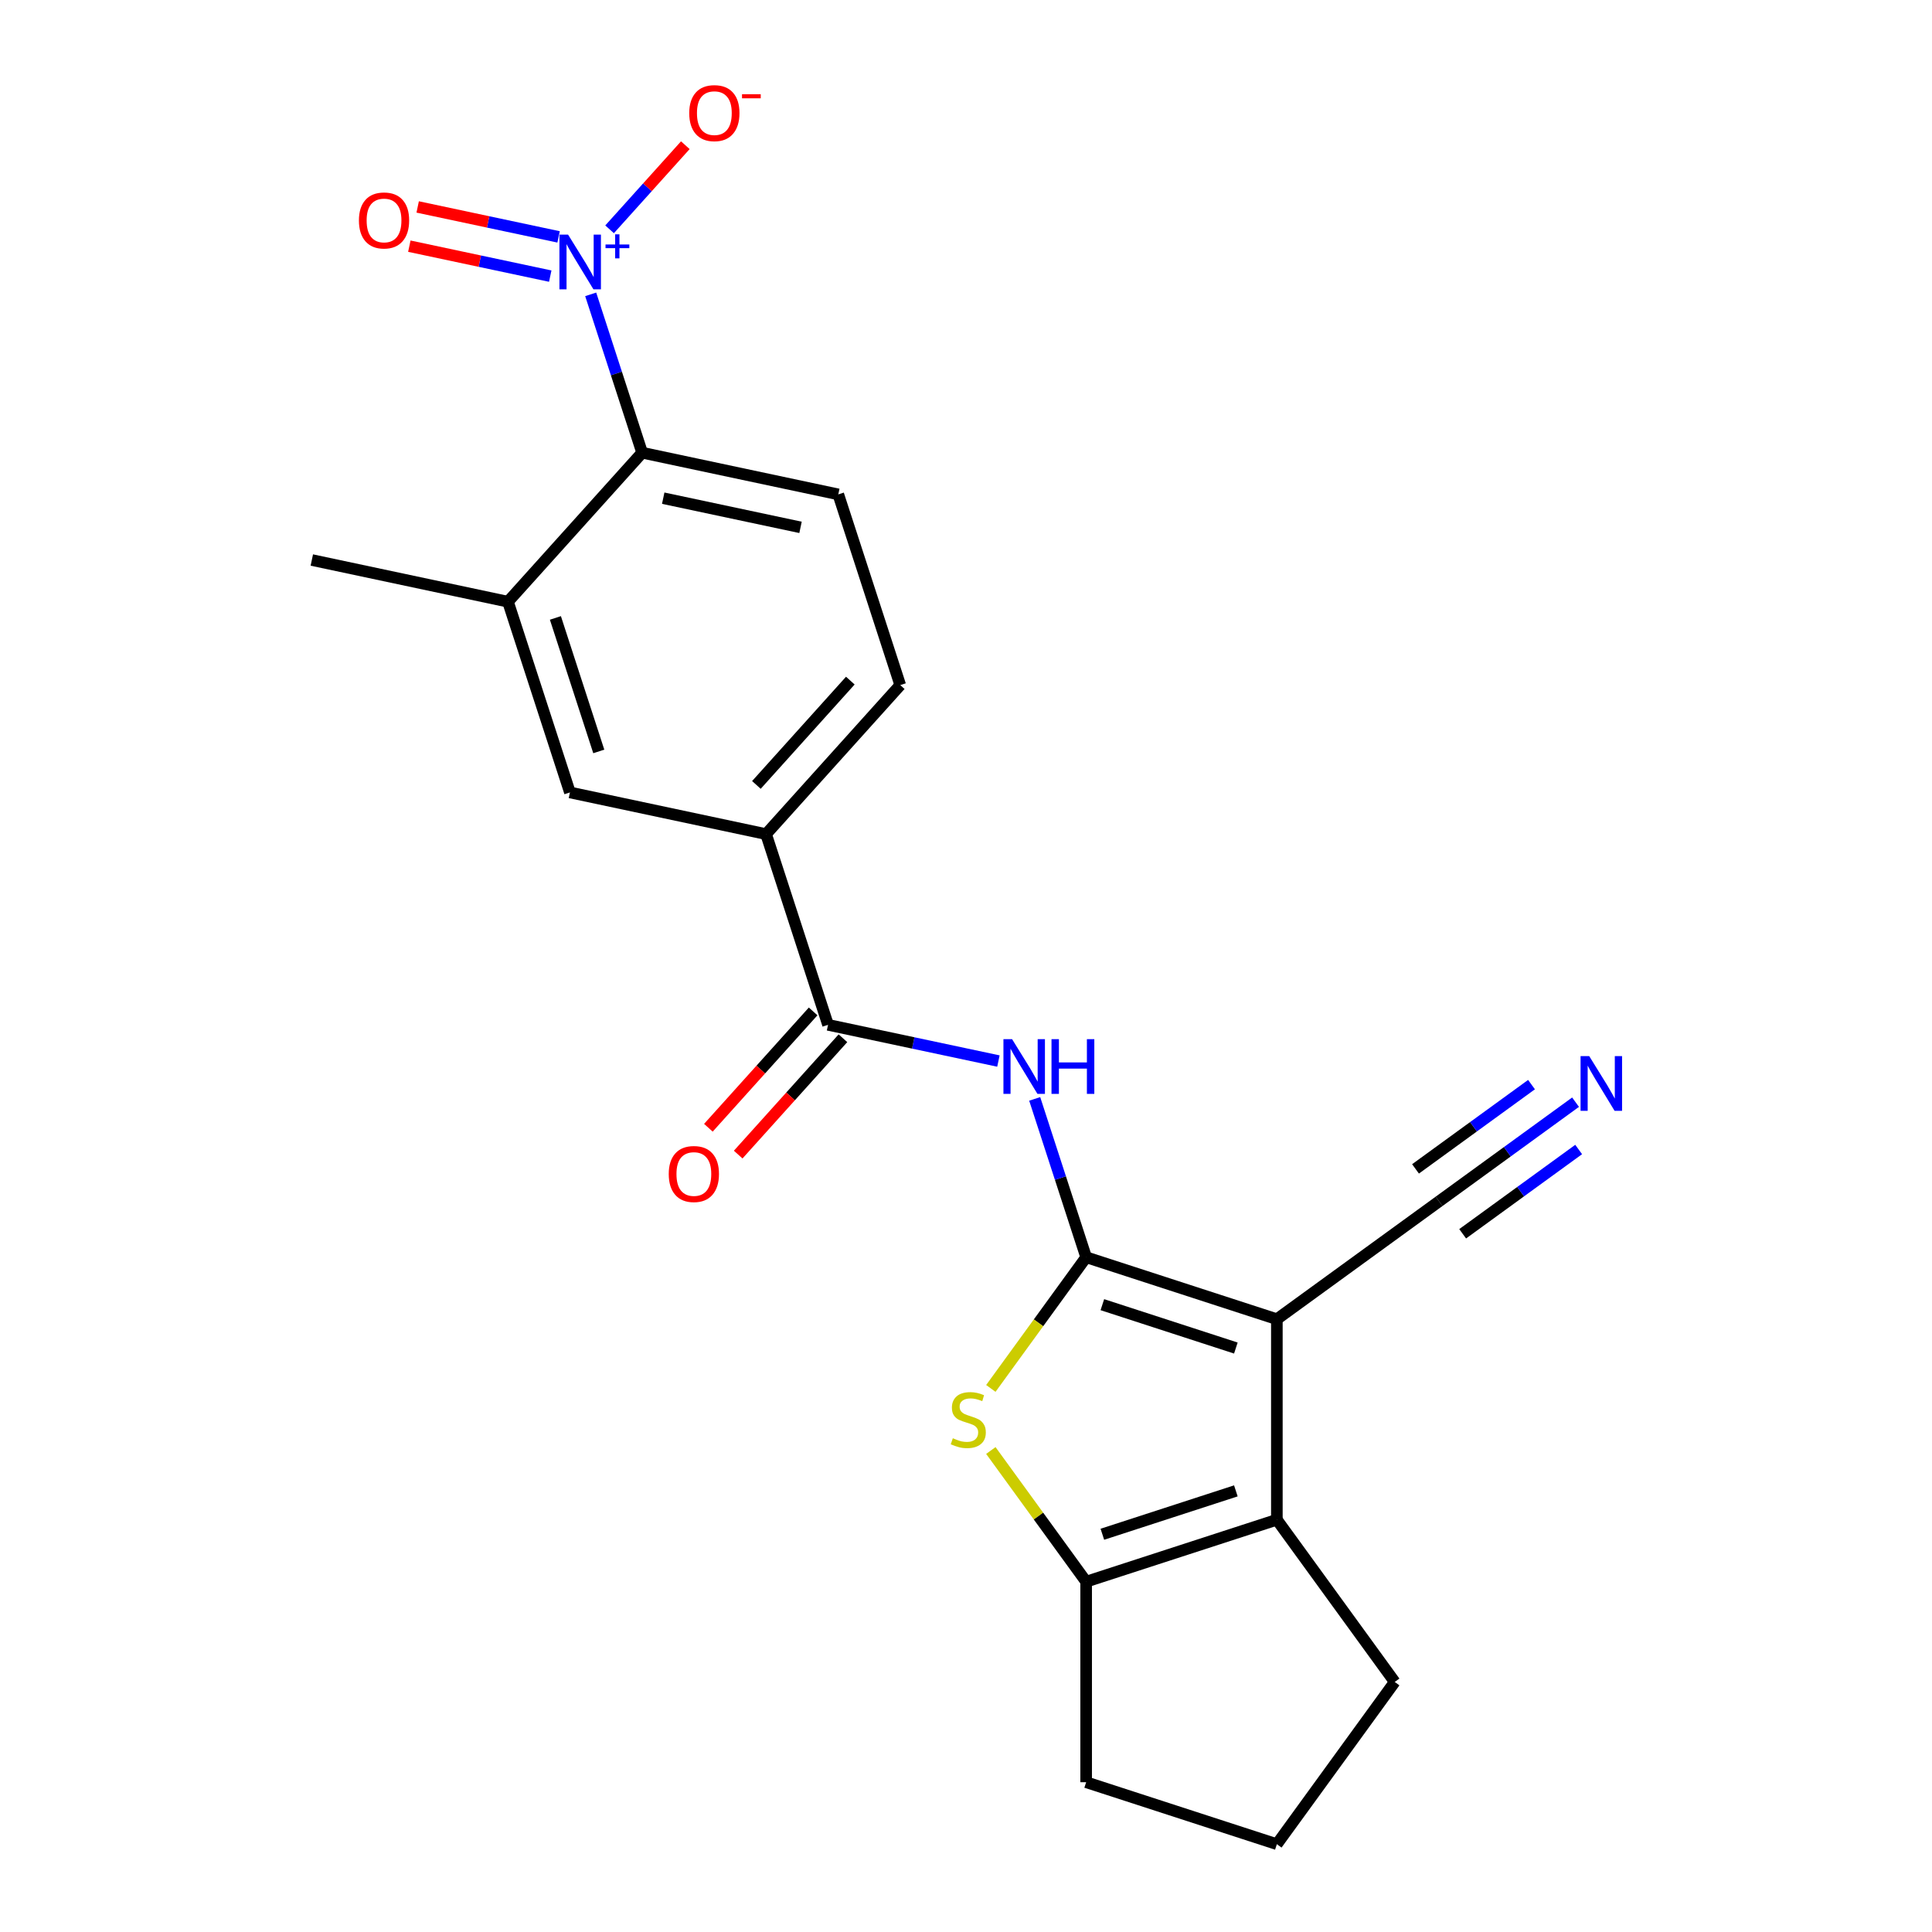 <?xml version='1.0' encoding='iso-8859-1'?>
<svg version='1.1' baseProfile='full'
              xmlns='http://www.w3.org/2000/svg'
                      xmlns:rdkit='http://www.rdkit.org/xml'
                      xmlns:xlink='http://www.w3.org/1999/xlink'
                  xml:space='preserve'
width='1000px' height='1000px' viewBox='0 0 1000 1000'>
<!-- END OF HEADER -->
<rect style='opacity:1.0;fill:#FFFFFF;stroke:none' width='1000' height='1000' x='0' y='0'> </rect>
<path class='bond-0' d='M 562.19,650.741 L 660.902,682.815' style='fill:none;fill-rule:evenodd;stroke:#000000;stroke-width:6px;stroke-linecap:butt;stroke-linejoin:miter;stroke-opacity:1' />
<path class='bond-0' d='M 570.582,675.295 L 639.68,697.746' style='fill:none;fill-rule:evenodd;stroke:#000000;stroke-width:6px;stroke-linecap:butt;stroke-linejoin:miter;stroke-opacity:1' />
<path class='bond-1' d='M 562.19,650.741 L 537.523,684.692' style='fill:none;fill-rule:evenodd;stroke:#000000;stroke-width:6px;stroke-linecap:butt;stroke-linejoin:miter;stroke-opacity:1' />
<path class='bond-1' d='M 537.523,684.692 L 512.857,718.642' style='fill:none;fill-rule:evenodd;stroke:#CCCC00;stroke-width:6px;stroke-linecap:butt;stroke-linejoin:miter;stroke-opacity:1' />
<path class='bond-4' d='M 562.19,650.741 L 548.875,609.763' style='fill:none;fill-rule:evenodd;stroke:#000000;stroke-width:6px;stroke-linecap:butt;stroke-linejoin:miter;stroke-opacity:1' />
<path class='bond-4' d='M 548.875,609.763 L 535.56,568.784' style='fill:none;fill-rule:evenodd;stroke:#0000FF;stroke-width:6px;stroke-linecap:butt;stroke-linejoin:miter;stroke-opacity:1' />
<path class='bond-2' d='M 660.902,682.815 L 660.902,786.607' style='fill:none;fill-rule:evenodd;stroke:#000000;stroke-width:6px;stroke-linecap:butt;stroke-linejoin:miter;stroke-opacity:1' />
<path class='bond-8' d='M 660.902,682.815 L 744.871,621.808' style='fill:none;fill-rule:evenodd;stroke:#000000;stroke-width:6px;stroke-linecap:butt;stroke-linejoin:miter;stroke-opacity:1' />
<path class='bond-5' d='M 512.857,750.78 L 537.523,784.73' style='fill:none;fill-rule:evenodd;stroke:#CCCC00;stroke-width:6px;stroke-linecap:butt;stroke-linejoin:miter;stroke-opacity:1' />
<path class='bond-5' d='M 537.523,784.73 L 562.19,818.68' style='fill:none;fill-rule:evenodd;stroke:#000000;stroke-width:6px;stroke-linecap:butt;stroke-linejoin:miter;stroke-opacity:1' />
<path class='bond-18' d='M 660.902,786.607 L 721.909,870.576' style='fill:none;fill-rule:evenodd;stroke:#000000;stroke-width:6px;stroke-linecap:butt;stroke-linejoin:miter;stroke-opacity:1' />
<path class='bond-22' d='M 660.902,786.607 L 562.19,818.68' style='fill:none;fill-rule:evenodd;stroke:#000000;stroke-width:6px;stroke-linecap:butt;stroke-linejoin:miter;stroke-opacity:1' />
<path class='bond-22' d='M 639.68,771.675 L 570.582,794.127' style='fill:none;fill-rule:evenodd;stroke:#000000;stroke-width:6px;stroke-linecap:butt;stroke-linejoin:miter;stroke-opacity:1' />
<path class='bond-3' d='M 305.743,152.357 L 319.057,193.336' style='fill:none;fill-rule:evenodd;stroke:#0000FF;stroke-width:6px;stroke-linecap:butt;stroke-linejoin:miter;stroke-opacity:1' />
<path class='bond-3' d='M 319.057,193.336 L 332.372,234.314' style='fill:none;fill-rule:evenodd;stroke:#000000;stroke-width:6px;stroke-linecap:butt;stroke-linejoin:miter;stroke-opacity:1' />
<path class='bond-14' d='M 315.519,118.699 L 335.121,96.929' style='fill:none;fill-rule:evenodd;stroke:#0000FF;stroke-width:6px;stroke-linecap:butt;stroke-linejoin:miter;stroke-opacity:1' />
<path class='bond-14' d='M 335.121,96.929 L 354.723,75.158' style='fill:none;fill-rule:evenodd;stroke:#FF0000;stroke-width:6px;stroke-linecap:butt;stroke-linejoin:miter;stroke-opacity:1' />
<path class='bond-15' d='M 289.122,122.616 L 252.654,114.864' style='fill:none;fill-rule:evenodd;stroke:#0000FF;stroke-width:6px;stroke-linecap:butt;stroke-linejoin:miter;stroke-opacity:1' />
<path class='bond-15' d='M 252.654,114.864 L 216.187,107.113' style='fill:none;fill-rule:evenodd;stroke:#FF0000;stroke-width:6px;stroke-linecap:butt;stroke-linejoin:miter;stroke-opacity:1' />
<path class='bond-15' d='M 284.806,142.92 L 248.338,135.169' style='fill:none;fill-rule:evenodd;stroke:#0000FF;stroke-width:6px;stroke-linecap:butt;stroke-linejoin:miter;stroke-opacity:1' />
<path class='bond-15' d='M 248.338,135.169 L 211.871,127.418' style='fill:none;fill-rule:evenodd;stroke:#FF0000;stroke-width:6px;stroke-linecap:butt;stroke-linejoin:miter;stroke-opacity:1' />
<path class='bond-6' d='M 516.781,549.195 L 472.687,539.823' style='fill:none;fill-rule:evenodd;stroke:#0000FF;stroke-width:6px;stroke-linecap:butt;stroke-linejoin:miter;stroke-opacity:1' />
<path class='bond-6' d='M 472.687,539.823 L 428.592,530.45' style='fill:none;fill-rule:evenodd;stroke:#000000;stroke-width:6px;stroke-linecap:butt;stroke-linejoin:miter;stroke-opacity:1' />
<path class='bond-19' d='M 562.19,818.68 L 562.19,922.472' style='fill:none;fill-rule:evenodd;stroke:#000000;stroke-width:6px;stroke-linecap:butt;stroke-linejoin:miter;stroke-opacity:1' />
<path class='bond-10' d='M 428.592,530.45 L 396.519,431.738' style='fill:none;fill-rule:evenodd;stroke:#000000;stroke-width:6px;stroke-linecap:butt;stroke-linejoin:miter;stroke-opacity:1' />
<path class='bond-16' d='M 420.879,523.505 L 393.769,553.614' style='fill:none;fill-rule:evenodd;stroke:#000000;stroke-width:6px;stroke-linecap:butt;stroke-linejoin:miter;stroke-opacity:1' />
<path class='bond-16' d='M 393.769,553.614 L 366.659,583.723' style='fill:none;fill-rule:evenodd;stroke:#FF0000;stroke-width:6px;stroke-linecap:butt;stroke-linejoin:miter;stroke-opacity:1' />
<path class='bond-16' d='M 436.306,537.395 L 409.196,567.504' style='fill:none;fill-rule:evenodd;stroke:#000000;stroke-width:6px;stroke-linecap:butt;stroke-linejoin:miter;stroke-opacity:1' />
<path class='bond-16' d='M 409.196,567.504 L 382.086,597.613' style='fill:none;fill-rule:evenodd;stroke:#FF0000;stroke-width:6px;stroke-linecap:butt;stroke-linejoin:miter;stroke-opacity:1' />
<path class='bond-7' d='M 332.372,234.314 L 433.896,255.894' style='fill:none;fill-rule:evenodd;stroke:#000000;stroke-width:6px;stroke-linecap:butt;stroke-linejoin:miter;stroke-opacity:1' />
<path class='bond-7' d='M 343.285,257.856 L 414.351,272.962' style='fill:none;fill-rule:evenodd;stroke:#000000;stroke-width:6px;stroke-linecap:butt;stroke-linejoin:miter;stroke-opacity:1' />
<path class='bond-24' d='M 332.372,234.314 L 262.922,311.447' style='fill:none;fill-rule:evenodd;stroke:#000000;stroke-width:6px;stroke-linecap:butt;stroke-linejoin:miter;stroke-opacity:1' />
<path class='bond-11' d='M 744.871,621.808 L 780.188,596.148' style='fill:none;fill-rule:evenodd;stroke:#000000;stroke-width:6px;stroke-linecap:butt;stroke-linejoin:miter;stroke-opacity:1' />
<path class='bond-11' d='M 780.188,596.148 L 815.505,570.489' style='fill:none;fill-rule:evenodd;stroke:#0000FF;stroke-width:6px;stroke-linecap:butt;stroke-linejoin:miter;stroke-opacity:1' />
<path class='bond-11' d='M 757.072,638.601 L 787.092,616.791' style='fill:none;fill-rule:evenodd;stroke:#000000;stroke-width:6px;stroke-linecap:butt;stroke-linejoin:miter;stroke-opacity:1' />
<path class='bond-11' d='M 787.092,616.791 L 817.112,594.98' style='fill:none;fill-rule:evenodd;stroke:#0000FF;stroke-width:6px;stroke-linecap:butt;stroke-linejoin:miter;stroke-opacity:1' />
<path class='bond-11' d='M 732.669,605.014 L 762.689,583.203' style='fill:none;fill-rule:evenodd;stroke:#000000;stroke-width:6px;stroke-linecap:butt;stroke-linejoin:miter;stroke-opacity:1' />
<path class='bond-11' d='M 762.689,583.203 L 792.709,561.393' style='fill:none;fill-rule:evenodd;stroke:#0000FF;stroke-width:6px;stroke-linecap:butt;stroke-linejoin:miter;stroke-opacity:1' />
<path class='bond-9' d='M 262.922,311.447 L 294.995,410.159' style='fill:none;fill-rule:evenodd;stroke:#000000;stroke-width:6px;stroke-linecap:butt;stroke-linejoin:miter;stroke-opacity:1' />
<path class='bond-9' d='M 287.475,319.839 L 309.927,388.937' style='fill:none;fill-rule:evenodd;stroke:#000000;stroke-width:6px;stroke-linecap:butt;stroke-linejoin:miter;stroke-opacity:1' />
<path class='bond-20' d='M 262.922,311.447 L 161.398,289.867' style='fill:none;fill-rule:evenodd;stroke:#000000;stroke-width:6px;stroke-linecap:butt;stroke-linejoin:miter;stroke-opacity:1' />
<path class='bond-12' d='M 396.519,431.738 L 294.995,410.159' style='fill:none;fill-rule:evenodd;stroke:#000000;stroke-width:6px;stroke-linecap:butt;stroke-linejoin:miter;stroke-opacity:1' />
<path class='bond-17' d='M 396.519,431.738 L 465.969,354.606' style='fill:none;fill-rule:evenodd;stroke:#000000;stroke-width:6px;stroke-linecap:butt;stroke-linejoin:miter;stroke-opacity:1' />
<path class='bond-17' d='M 391.51,406.278 L 440.125,352.286' style='fill:none;fill-rule:evenodd;stroke:#000000;stroke-width:6px;stroke-linecap:butt;stroke-linejoin:miter;stroke-opacity:1' />
<path class='bond-13' d='M 433.896,255.894 L 465.969,354.606' style='fill:none;fill-rule:evenodd;stroke:#000000;stroke-width:6px;stroke-linecap:butt;stroke-linejoin:miter;stroke-opacity:1' />
<path class='bond-23' d='M 721.909,870.576 L 660.902,954.545' style='fill:none;fill-rule:evenodd;stroke:#000000;stroke-width:6px;stroke-linecap:butt;stroke-linejoin:miter;stroke-opacity:1' />
<path class='bond-21' d='M 562.19,922.472 L 660.902,954.545' style='fill:none;fill-rule:evenodd;stroke:#000000;stroke-width:6px;stroke-linecap:butt;stroke-linejoin:miter;stroke-opacity:1' />
<path  class='atom-2' d='M 493.182 744.431
Q 493.502 744.551, 494.822 745.111
Q 496.142 745.671, 497.582 746.031
Q 499.062 746.351, 500.502 746.351
Q 503.182 746.351, 504.742 745.071
Q 506.302 743.751, 506.302 741.471
Q 506.302 739.911, 505.502 738.951
Q 504.742 737.991, 503.542 737.471
Q 502.342 736.951, 500.342 736.351
Q 497.822 735.591, 496.302 734.871
Q 494.822 734.151, 493.742 732.631
Q 492.702 731.111, 492.702 728.551
Q 492.702 724.991, 495.102 722.791
Q 497.542 720.591, 502.342 720.591
Q 505.622 720.591, 509.342 722.151
L 508.422 725.231
Q 505.022 723.831, 502.462 723.831
Q 499.702 723.831, 498.182 724.991
Q 496.662 726.111, 496.702 728.071
Q 496.702 729.591, 497.462 730.511
Q 498.262 731.431, 499.382 731.951
Q 500.542 732.471, 502.462 733.071
Q 505.022 733.871, 506.542 734.671
Q 508.062 735.471, 509.142 737.111
Q 510.262 738.711, 510.262 741.471
Q 510.262 745.391, 507.622 747.511
Q 505.022 749.591, 500.662 749.591
Q 498.142 749.591, 496.222 749.031
Q 494.342 748.511, 492.102 747.591
L 493.182 744.431
' fill='#CCCC00'/>
<path  class='atom-4' d='M 294.039 121.442
L 303.319 136.442
Q 304.239 137.922, 305.719 140.602
Q 307.199 143.282, 307.279 143.442
L 307.279 121.442
L 311.039 121.442
L 311.039 149.762
L 307.159 149.762
L 297.199 133.362
Q 296.039 131.442, 294.799 129.242
Q 293.599 127.042, 293.239 126.362
L 293.239 149.762
L 289.559 149.762
L 289.559 121.442
L 294.039 121.442
' fill='#0000FF'/>
<path  class='atom-4' d='M 313.415 126.547
L 318.404 126.547
L 318.404 121.294
L 320.622 121.294
L 320.622 126.547
L 325.743 126.547
L 325.743 128.448
L 320.622 128.448
L 320.622 133.728
L 318.404 133.728
L 318.404 128.448
L 313.415 128.448
L 313.415 126.547
' fill='#0000FF'/>
<path  class='atom-5' d='M 523.856 537.87
L 533.136 552.87
Q 534.056 554.35, 535.536 557.03
Q 537.016 559.71, 537.096 559.87
L 537.096 537.87
L 540.856 537.87
L 540.856 566.19
L 536.976 566.19
L 527.016 549.79
Q 525.856 547.87, 524.616 545.67
Q 523.416 543.47, 523.056 542.79
L 523.056 566.19
L 519.376 566.19
L 519.376 537.87
L 523.856 537.87
' fill='#0000FF'/>
<path  class='atom-5' d='M 544.256 537.87
L 548.096 537.87
L 548.096 549.91
L 562.576 549.91
L 562.576 537.87
L 566.416 537.87
L 566.416 566.19
L 562.576 566.19
L 562.576 553.11
L 548.096 553.11
L 548.096 566.19
L 544.256 566.19
L 544.256 537.87
' fill='#0000FF'/>
<path  class='atom-12' d='M 822.58 546.64
L 831.86 561.64
Q 832.78 563.12, 834.26 565.8
Q 835.74 568.48, 835.82 568.64
L 835.82 546.64
L 839.58 546.64
L 839.58 574.96
L 835.7 574.96
L 825.74 558.56
Q 824.58 556.64, 823.34 554.44
Q 822.14 552.24, 821.78 551.56
L 821.78 574.96
L 818.1 574.96
L 818.1 546.64
L 822.58 546.64
' fill='#0000FF'/>
<path  class='atom-15' d='M 356.749 58.55
Q 356.749 51.75, 360.109 47.95
Q 363.469 44.15, 369.749 44.15
Q 376.029 44.15, 379.389 47.95
Q 382.749 51.75, 382.749 58.55
Q 382.749 65.43, 379.349 69.35
Q 375.949 73.23, 369.749 73.23
Q 363.509 73.23, 360.109 69.35
Q 356.749 65.47, 356.749 58.55
M 369.749 70.03
Q 374.069 70.03, 376.389 67.15
Q 378.749 64.23, 378.749 58.55
Q 378.749 52.99, 376.389 50.19
Q 374.069 47.35, 369.749 47.35
Q 365.429 47.35, 363.069 50.15
Q 360.749 52.95, 360.749 58.55
Q 360.749 64.27, 363.069 67.15
Q 365.429 70.03, 369.749 70.03
' fill='#FF0000'/>
<path  class='atom-15' d='M 384.069 48.773
L 393.758 48.773
L 393.758 50.885
L 384.069 50.885
L 384.069 48.773
' fill='#FF0000'/>
<path  class='atom-16' d='M 185.775 114.103
Q 185.775 107.303, 189.135 103.503
Q 192.495 99.703, 198.775 99.703
Q 205.055 99.703, 208.415 103.503
Q 211.775 107.303, 211.775 114.103
Q 211.775 120.983, 208.375 124.903
Q 204.975 128.783, 198.775 128.783
Q 192.535 128.783, 189.135 124.903
Q 185.775 121.023, 185.775 114.103
M 198.775 125.583
Q 203.095 125.583, 205.415 122.703
Q 207.775 119.783, 207.775 114.103
Q 207.775 108.543, 205.415 105.743
Q 203.095 102.903, 198.775 102.903
Q 194.455 102.903, 192.095 105.703
Q 189.775 108.503, 189.775 114.103
Q 189.775 119.823, 192.095 122.703
Q 194.455 125.583, 198.775 125.583
' fill='#FF0000'/>
<path  class='atom-17' d='M 346.142 607.662
Q 346.142 600.862, 349.502 597.062
Q 352.862 593.262, 359.142 593.262
Q 365.422 593.262, 368.782 597.062
Q 372.142 600.862, 372.142 607.662
Q 372.142 614.542, 368.742 618.462
Q 365.342 622.342, 359.142 622.342
Q 352.902 622.342, 349.502 618.462
Q 346.142 614.582, 346.142 607.662
M 359.142 619.142
Q 363.462 619.142, 365.782 616.262
Q 368.142 613.342, 368.142 607.662
Q 368.142 602.102, 365.782 599.302
Q 363.462 596.462, 359.142 596.462
Q 354.822 596.462, 352.462 599.262
Q 350.142 602.062, 350.142 607.662
Q 350.142 613.382, 352.462 616.262
Q 354.822 619.142, 359.142 619.142
' fill='#FF0000'/>
</svg>

